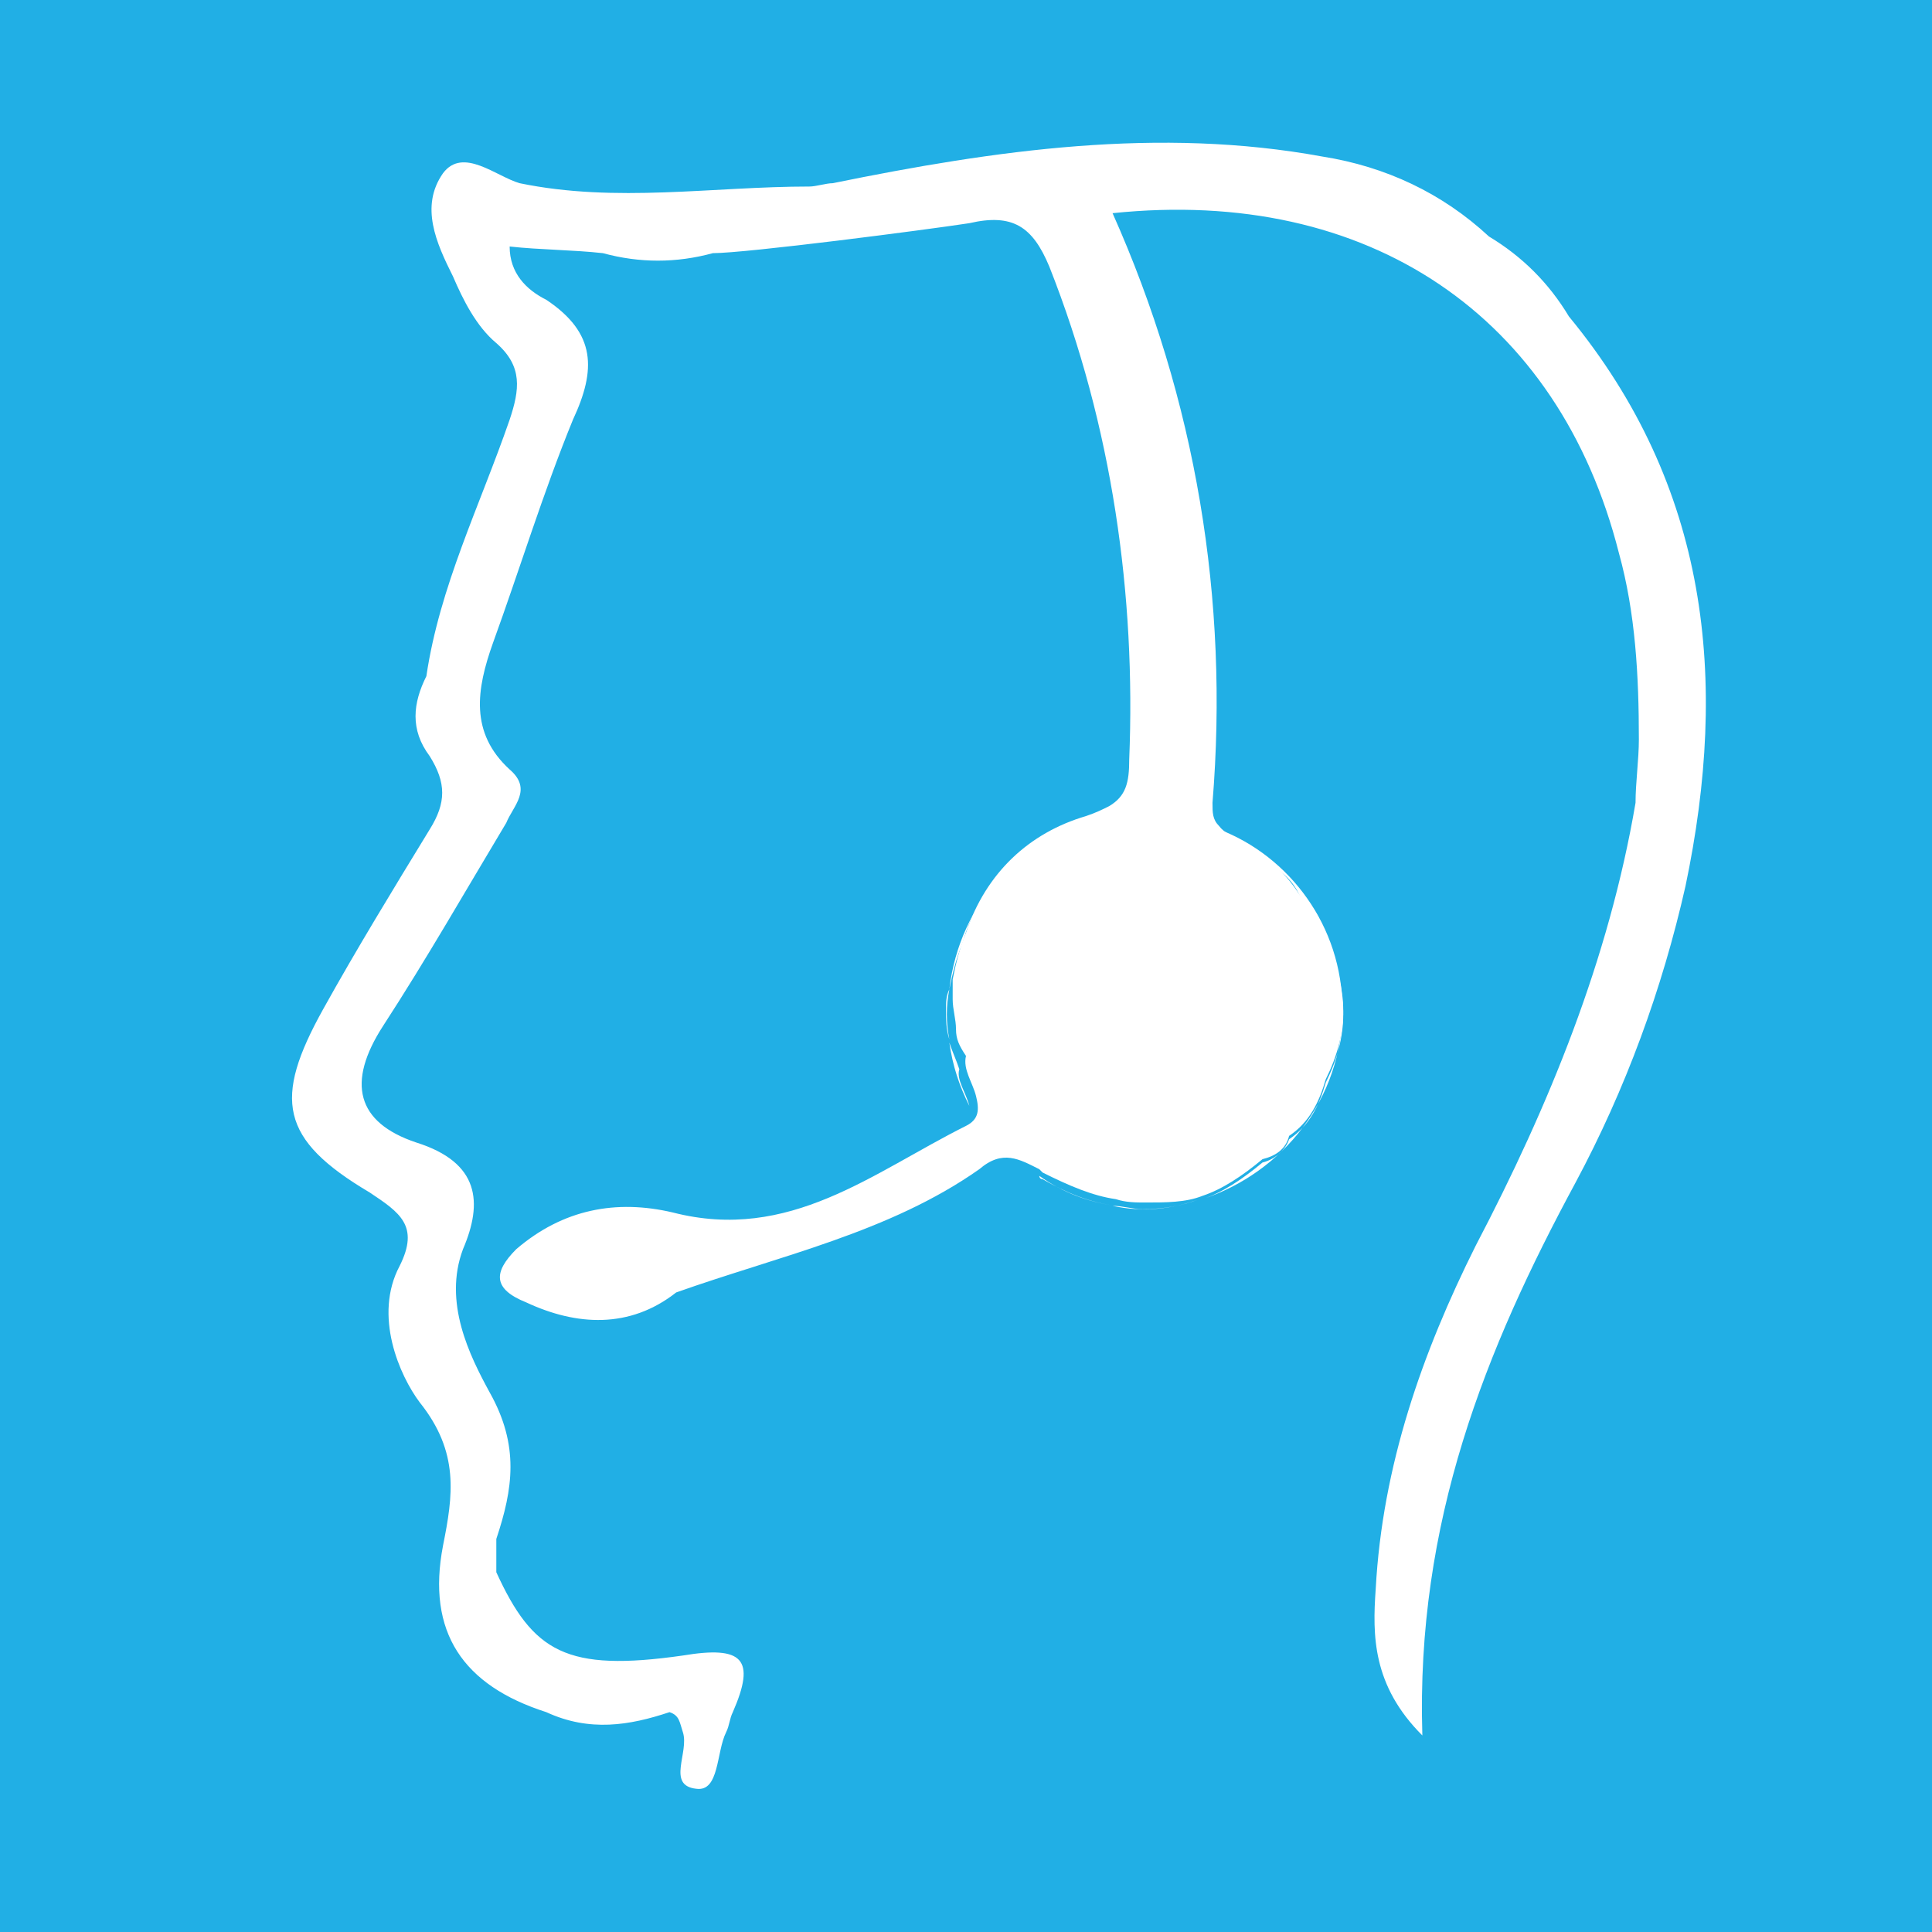 <?xml version="1.0" encoding="utf-8"?>
<!-- Generator: Adobe Illustrator 19.0.0, SVG Export Plug-In . SVG Version: 6.00 Build 0)  -->
<svg version="1.1" id="Layer_1" xmlns="http://www.w3.org/2000/svg" xmlns:xlink="http://www.w3.org/1999/xlink" x="0px" y="0px"
	 viewBox="21 -15 58 58" style="enable-background:new 21 -15 58 58;" xml:space="preserve">
<style type="text/css">
	.st0{fill:#21AFE5;}
	.st1{fill:#FFFFFF;}
</style>
<rect id="XMLID_12_" x="21" y="-15" class="st0" width="58" height="58"/>
<path id="XMLID_4_" class="st1" d="M50-4.1L50-4.1c0,0.2,0,0.4,0,0.6V-4.1z"/>
<path id="XMLID_1_" class="st1" d="M50-4.1v0.6C50-3.7,50-3.9,50-4.1L50-4.1z"/>
<path id="XMLID_20_" class="st1" d="M71.6,11.6c-0.7,3.1-1.8,6.1-3.3,8.9c-2.7,5-4.8,10.2-4.6,16.6c-1.5-1.5-1.5-3-1.4-4.4
	c0.2-3.7,1.4-7.1,3-10.3c2.2-4.2,4-8.6,4.8-13.3c0-0.6,0.1-1.3,0.1-1.9c0-1.9-0.1-3.8-0.6-5.6c-1.8-7.1-7.5-11-15.2-10.2
	C56.9-3,57.9,3,57.4,9.1c0,0.3,0,0.5,0.2,0.7c0.3,0.4,1.1,0.5,1.3,1c0.5,0.2,0.9,0.7,1.2,1.2c0.5,0.3,0.6,0.8,0.7,1.3
	c0.7,1.4,0.7,2.7,0,4.1c-0.2,0.7-0.5,1.3-1.1,1.7c-0.1,0.4-0.4,0.6-0.8,0.7c-0.6,0.5-1.2,0.9-1.8,1.1c-0.5,0.2-1.1,0.2-1.7,0.2
	c-0.3,0-0.6,0-0.9-0.1c0,0,0,0,0,0c-0.7-0.1-1.4-0.4-2.2-0.8c0,0-0.1-0.1-0.1-0.1c0,0,0,0,0,0c-0.6-0.3-1.1-0.6-1.8,0
	c-2.7,1.9-6,2.6-9.1,3.7c-1.4,1.1-3,1-4.5,0.3c-1-0.4-1-0.9-0.3-1.6c1.4-1.2,3-1.5,4.7-1.1c3.5,0.9,6-1.2,8.8-2.6
	c0.4-0.2,0.4-0.5,0.3-0.9c0,0,0,0,0,0c-0.1-0.4-0.4-0.8-0.3-1.2c-0.2-0.3-0.3-0.5-0.3-0.8c0,0,0,0,0,0c0-0.3-0.1-0.6-0.1-0.9
	c0-0.2,0-0.4,0-0.6v0c0.1-0.5,0.2-0.9,0.4-1.4c0.6-1.8,1.9-3,3.6-3.5c0.3-0.1,0.5-0.2,0.7-0.3c0.5-0.3,0.6-0.7,0.6-1.4
	C55.1,2.9,54.4-2.2,52.5-7c-0.5-1.2-1.1-1.6-2.4-1.3c-1.3,0.2-6.7,0.9-7.7,0.9c-1.1,0.3-2.2,0.3-3.3,0c-0.9-0.1-1.9-0.1-2.8-0.2
	c0,0.8,0.5,1.3,1.1,1.6c1.5,1,1.5,2.1,0.8,3.6c-0.9,2.2-1.6,4.5-2.4,6.7c-0.5,1.4-0.7,2.7,0.5,3.8c0.7,0.6,0.1,1.1-0.1,1.6
	c-1.2,2-2.4,4.1-3.7,6.1c-1.1,1.7-0.8,2.9,1,3.5c1.9,0.6,2,1.8,1.4,3.2c-0.6,1.6,0.2,3.2,0.8,4.3c0.9,1.6,0.7,2.9,0.2,4.4
	c0,0.3,0,0.7,0,1c1.1,2.4,2.1,3,5.6,2.5c1.8-0.3,2.2,0.1,1.5,1.7c-0.1,0.2-0.1,0.4-0.2,0.6c-0.3,0.6-0.2,1.8-0.9,1.7
	c-0.9-0.1-0.2-1.1-0.4-1.7c-0.1-0.3-0.1-0.5-0.4-0.6c-1.2,0.4-2.4,0.6-3.7,0c-2.5-0.8-3.6-2.4-3.1-5c0.3-1.5,0.5-2.8-0.7-4.3
	c-0.6-0.8-1.4-2.6-0.6-4.1c0.6-1.2,0-1.6-0.9-2.2c-2.7-1.6-2.9-2.8-1.4-5.5c1-1.8,2.1-3.6,3.2-5.4c0.5-0.8,0.5-1.4,0-2.2
	c-0.6-0.8-0.5-1.6-0.1-2.4c0.4-2.7,1.6-5.1,2.5-7.7c0.3-0.9,0.4-1.6-0.4-2.3c-0.6-0.5-1-1.3-1.3-2c-0.5-1-1-2.1-0.3-3.1
	c0.6-0.8,1.6,0.1,2.3,0.3c2.9,0.6,5.8,0.1,8.7,0.1c0.2,0,0.5-0.1,0.7-0.1c4.9-1,9.8-1.7,14.7-0.8c1.9,0.3,3.6,1.1,5,2.4
	c1,0.6,1.8,1.4,2.4,2.4C72.3-0.4,72.9,5.4,71.6,11.6z"/>
<path id="XMLID_11_" class="st1" d="M49.4,15.3c0,0.3,0,0.6,0.1,0.9c-0.1-0.5-0.1-1,0-1.5C49.4,14.9,49.4,15.1,49.4,15.3z"/>
<path id="XMLID_6_" class="st1" d="M57,21c-0.8,0.3-1.7,0.4-2.6,0.2c0.3,0,0.6,0.1,0.9,0.1C55.9,21.3,56.5,21.2,57,21z"/>
<path id="XMLID_13_" class="st1" d="M50.1,18.2c-0.3-0.6-0.5-1.2-0.6-1.9c0.1,0.3,0.2,0.5,0.3,0.8C49.7,17.4,50,17.8,50.1,18.2z"/>
<path id="XMLID_14_" class="st1" d="M52.3,20.4c0.7,0.4,1.4,0.7,2.2,0.8c-0.8-0.1-1.6-0.4-2.3-0.9C52.2,20.3,52.2,20.4,52.3,20.4z"
	/>
<path id="XMLID_17_" class="st1" d="M53.5,9.8c-1.7,0.5-3.1,1.7-3.6,3.5c-0.2,0.5-0.3,0.9-0.4,1.4c0.3-2.6,2.2-4.7,4.8-5.2
	C54,9.6,53.8,9.7,53.5,9.8z"/>
<path id="XMLID_18_" class="st1" d="M61.3,15.3c0,2.7-1.8,4.9-4.2,5.7c0.6-0.2,1.2-0.6,1.8-1.1c0.4-0.1,0.7-0.4,0.8-0.7
	c0.6-0.4,0.9-1,1.1-1.7c0.7-1.4,0.7-2.7,0-4.1c-0.1-0.5-0.3-1-0.7-1.3c-0.2-0.6-0.6-1-1.2-1.2c-0.2-0.5-1-0.6-1.3-1
	C59.7,10.7,61.3,12.8,61.3,15.3z"/>
</svg>
